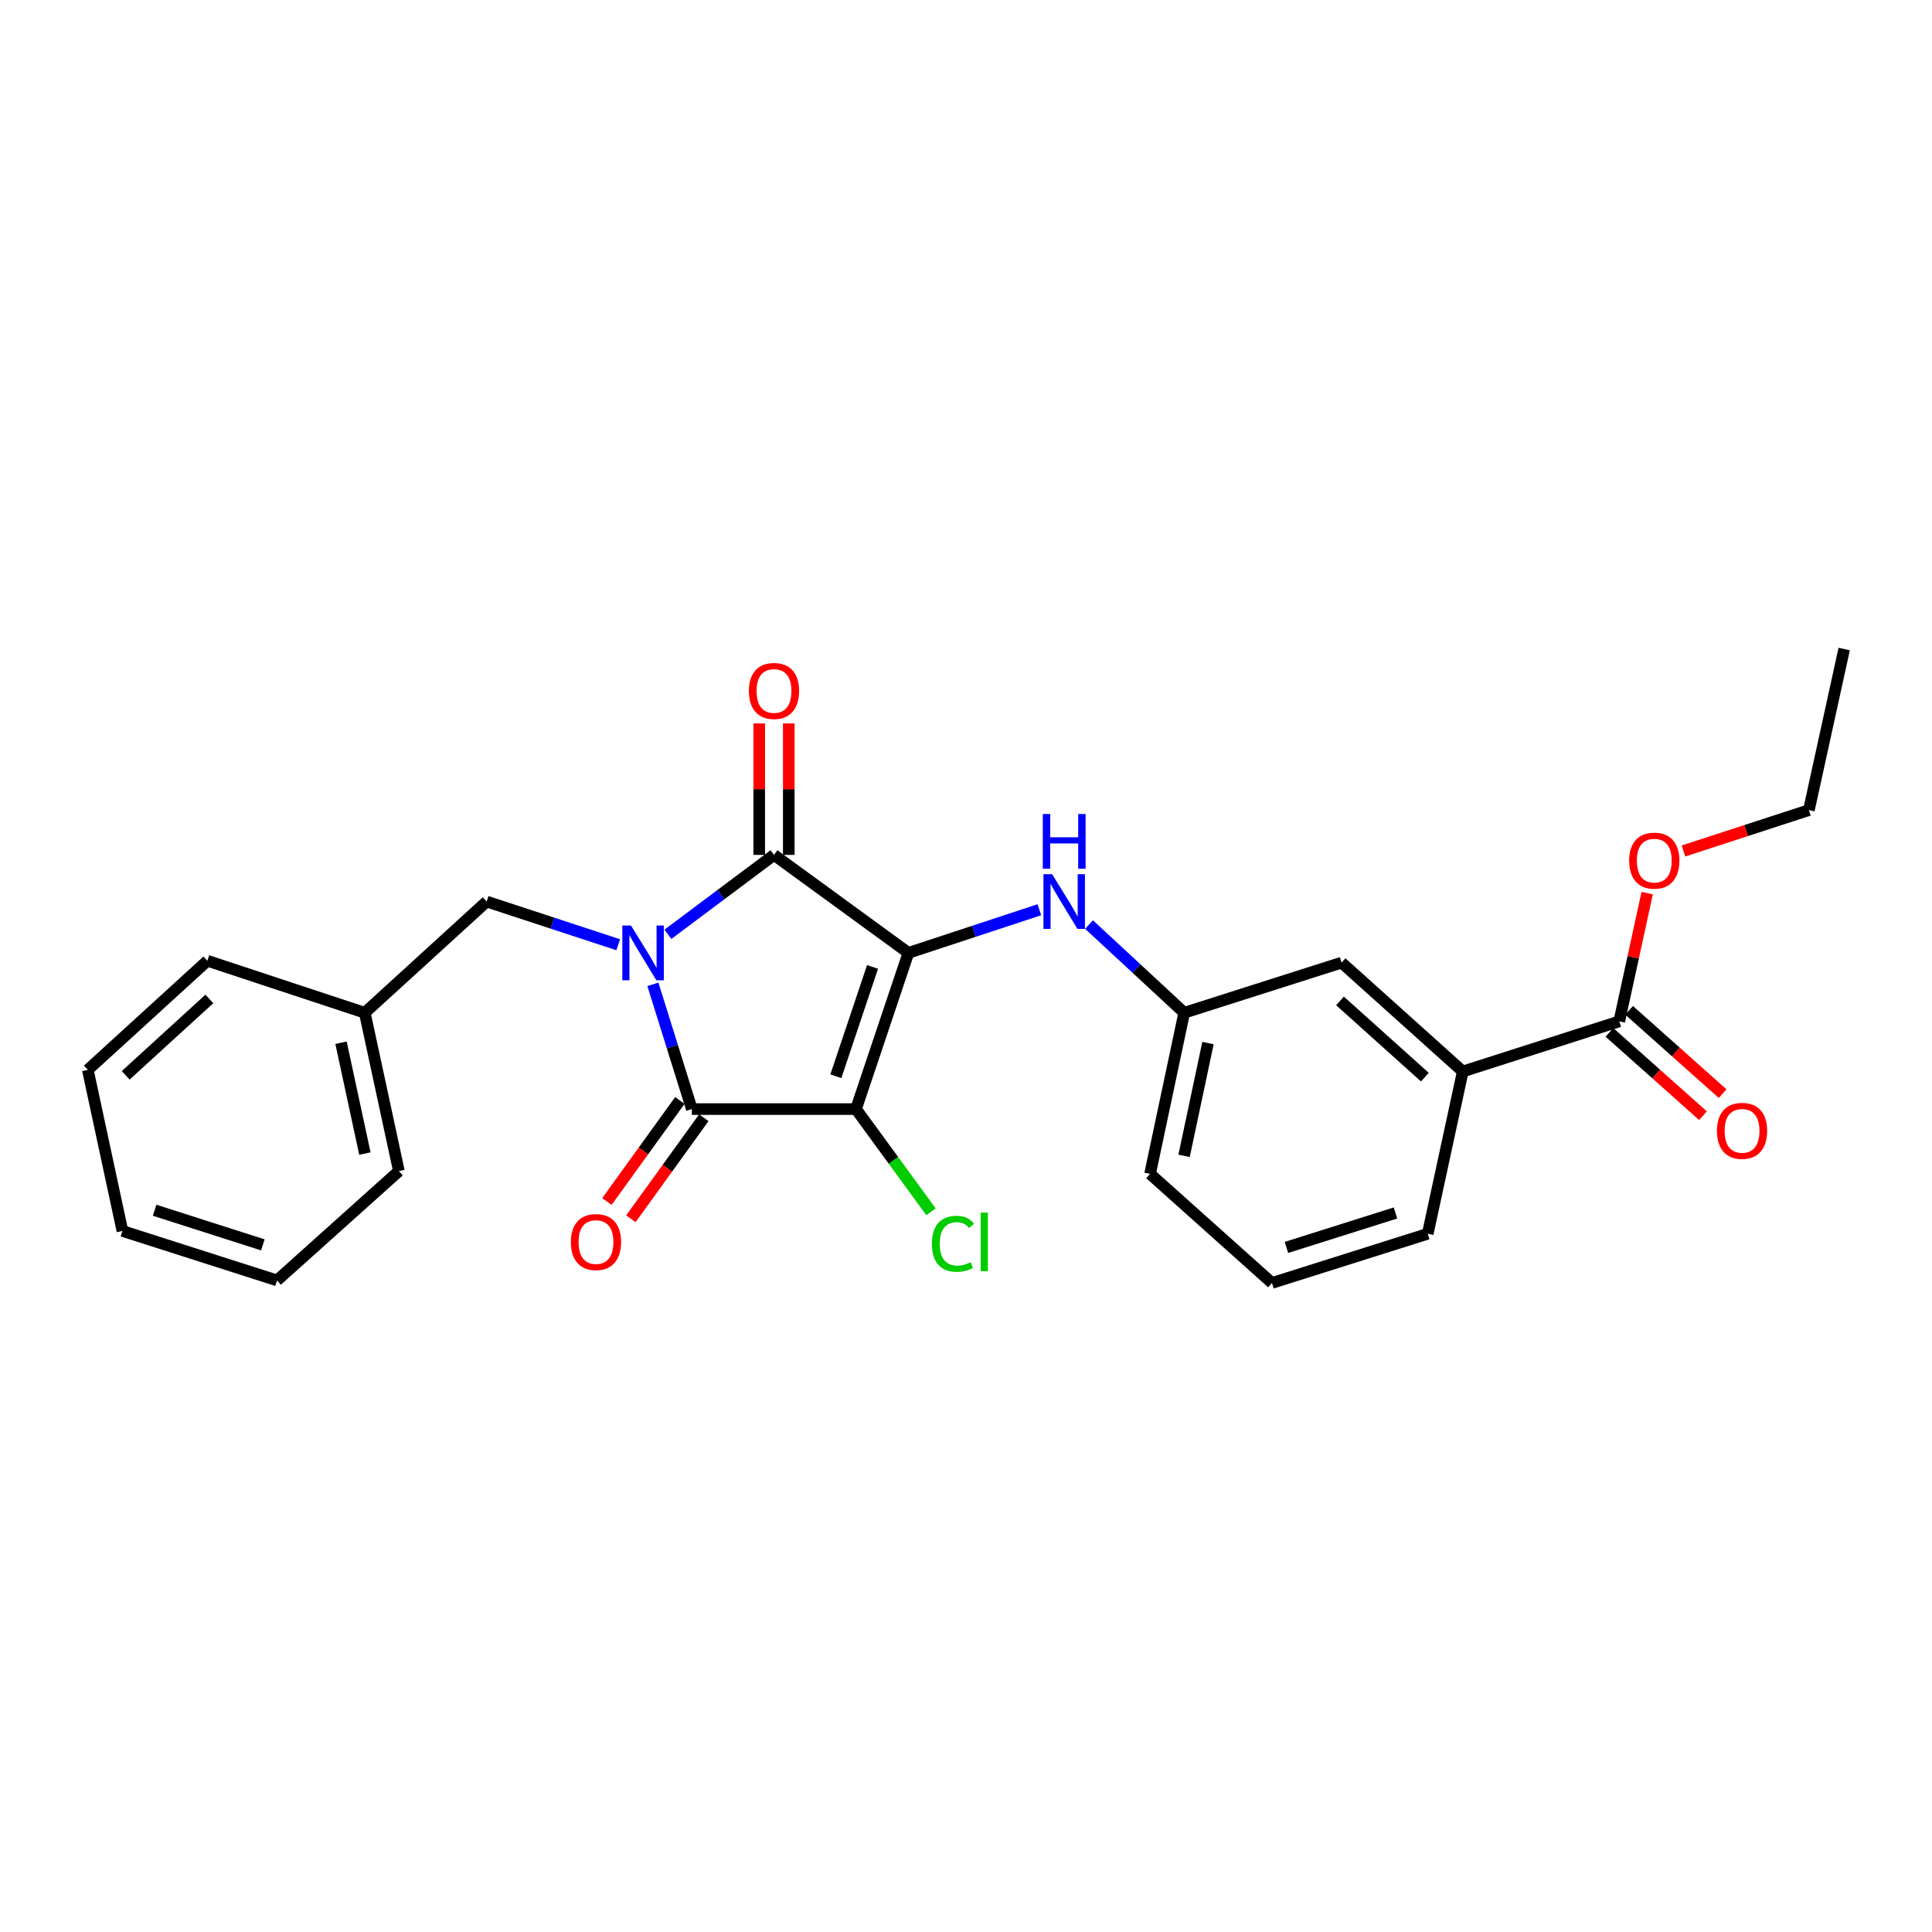 <?xml version='1.0' encoding='iso-8859-1'?>
<svg version='1.1' baseProfile='full'
              xmlns='http://www.w3.org/2000/svg'
                      xmlns:rdkit='http://www.rdkit.org/xml'
                      xmlns:xlink='http://www.w3.org/1999/xlink'
                  xml:space='preserve'
width='1000px' height='1000px' viewBox='0 0 1000 1000'>
<!-- END OF HEADER -->
<rect style='opacity:1.0;fill:#FFFFFF;stroke:none' width='1000' height='1000' x='0' y='0'> </rect>
<path class='bond-1' d='M 470.195,493.213 L 443.057,574.059' style='fill:none;fill-rule:evenodd;stroke:#000000;stroke-width:6px;stroke-linecap:butt;stroke-linejoin:miter;stroke-opacity:1' />
<path class='bond-1' d='M 451.63,500.475 L 432.633,557.067' style='fill:none;fill-rule:evenodd;stroke:#000000;stroke-width:6px;stroke-linecap:butt;stroke-linejoin:miter;stroke-opacity:1' />
<path class='bond-2' d='M 470.195,493.213 L 400.621,442.496' style='fill:none;fill-rule:evenodd;stroke:#000000;stroke-width:6px;stroke-linecap:butt;stroke-linejoin:miter;stroke-opacity:1' />
<path class='bond-4' d='M 470.195,493.213 L 504.08,482.048' style='fill:none;fill-rule:evenodd;stroke:#000000;stroke-width:6px;stroke-linecap:butt;stroke-linejoin:miter;stroke-opacity:1' />
<path class='bond-4' d='M 504.08,482.048 L 537.965,470.882' style='fill:none;fill-rule:evenodd;stroke:#0000FF;stroke-width:6px;stroke-linecap:butt;stroke-linejoin:miter;stroke-opacity:1' />
<path class='bond-0' d='M 345.712,483.591 L 373.166,463.044' style='fill:none;fill-rule:evenodd;stroke:#0000FF;stroke-width:6px;stroke-linecap:butt;stroke-linejoin:miter;stroke-opacity:1' />
<path class='bond-0' d='M 373.166,463.044 L 400.621,442.496' style='fill:none;fill-rule:evenodd;stroke:#000000;stroke-width:6px;stroke-linecap:butt;stroke-linejoin:miter;stroke-opacity:1' />
<path class='bond-6' d='M 319.986,488.99 L 285.939,477.817' style='fill:none;fill-rule:evenodd;stroke:#0000FF;stroke-width:6px;stroke-linecap:butt;stroke-linejoin:miter;stroke-opacity:1' />
<path class='bond-6' d='M 285.939,477.817 L 251.892,466.644' style='fill:none;fill-rule:evenodd;stroke:#000000;stroke-width:6px;stroke-linecap:butt;stroke-linejoin:miter;stroke-opacity:1' />
<path class='bond-26' d='M 337.939,509.491 L 348.019,541.775' style='fill:none;fill-rule:evenodd;stroke:#0000FF;stroke-width:6px;stroke-linecap:butt;stroke-linejoin:miter;stroke-opacity:1' />
<path class='bond-26' d='M 348.019,541.775 L 358.1,574.059' style='fill:none;fill-rule:evenodd;stroke:#000000;stroke-width:6px;stroke-linecap:butt;stroke-linejoin:miter;stroke-opacity:1' />
<path class='bond-3' d='M 443.057,574.059 L 358.1,574.059' style='fill:none;fill-rule:evenodd;stroke:#000000;stroke-width:6px;stroke-linecap:butt;stroke-linejoin:miter;stroke-opacity:1' />
<path class='bond-10' d='M 443.057,574.059 L 462.468,600.636' style='fill:none;fill-rule:evenodd;stroke:#000000;stroke-width:6px;stroke-linecap:butt;stroke-linejoin:miter;stroke-opacity:1' />
<path class='bond-10' d='M 462.468,600.636 L 481.879,627.212' style='fill:none;fill-rule:evenodd;stroke:#00CC00;stroke-width:6px;stroke-linecap:butt;stroke-linejoin:miter;stroke-opacity:1' />
<path class='bond-8' d='M 408.265,442.496 L 408.265,408.468' style='fill:none;fill-rule:evenodd;stroke:#000000;stroke-width:6px;stroke-linecap:butt;stroke-linejoin:miter;stroke-opacity:1' />
<path class='bond-8' d='M 408.265,408.468 L 408.265,374.44' style='fill:none;fill-rule:evenodd;stroke:#FF0000;stroke-width:6px;stroke-linecap:butt;stroke-linejoin:miter;stroke-opacity:1' />
<path class='bond-8' d='M 392.976,442.496 L 392.976,408.468' style='fill:none;fill-rule:evenodd;stroke:#000000;stroke-width:6px;stroke-linecap:butt;stroke-linejoin:miter;stroke-opacity:1' />
<path class='bond-8' d='M 392.976,408.468 L 392.976,374.44' style='fill:none;fill-rule:evenodd;stroke:#FF0000;stroke-width:6px;stroke-linecap:butt;stroke-linejoin:miter;stroke-opacity:1' />
<path class='bond-9' d='M 351.902,569.584 L 333.024,595.735' style='fill:none;fill-rule:evenodd;stroke:#000000;stroke-width:6px;stroke-linecap:butt;stroke-linejoin:miter;stroke-opacity:1' />
<path class='bond-9' d='M 333.024,595.735 L 314.147,621.887' style='fill:none;fill-rule:evenodd;stroke:#FF0000;stroke-width:6px;stroke-linecap:butt;stroke-linejoin:miter;stroke-opacity:1' />
<path class='bond-9' d='M 364.298,578.533 L 345.421,604.684' style='fill:none;fill-rule:evenodd;stroke:#000000;stroke-width:6px;stroke-linecap:butt;stroke-linejoin:miter;stroke-opacity:1' />
<path class='bond-9' d='M 345.421,604.684 L 326.544,630.835' style='fill:none;fill-rule:evenodd;stroke:#FF0000;stroke-width:6px;stroke-linecap:butt;stroke-linejoin:miter;stroke-opacity:1' />
<path class='bond-11' d='M 563.685,478.559 L 588.315,501.383' style='fill:none;fill-rule:evenodd;stroke:#0000FF;stroke-width:6px;stroke-linecap:butt;stroke-linejoin:miter;stroke-opacity:1' />
<path class='bond-11' d='M 588.315,501.383 L 612.944,524.208' style='fill:none;fill-rule:evenodd;stroke:#000000;stroke-width:6px;stroke-linecap:butt;stroke-linejoin:miter;stroke-opacity:1' />
<path class='bond-5' d='M 838.127,528.65 L 757.129,554.599' style='fill:none;fill-rule:evenodd;stroke:#000000;stroke-width:6px;stroke-linecap:butt;stroke-linejoin:miter;stroke-opacity:1' />
<path class='bond-13' d='M 833.043,534.359 L 857.255,555.921' style='fill:none;fill-rule:evenodd;stroke:#000000;stroke-width:6px;stroke-linecap:butt;stroke-linejoin:miter;stroke-opacity:1' />
<path class='bond-13' d='M 857.255,555.921 L 881.468,577.483' style='fill:none;fill-rule:evenodd;stroke:#FF0000;stroke-width:6px;stroke-linecap:butt;stroke-linejoin:miter;stroke-opacity:1' />
<path class='bond-13' d='M 843.211,522.941 L 867.423,544.503' style='fill:none;fill-rule:evenodd;stroke:#000000;stroke-width:6px;stroke-linecap:butt;stroke-linejoin:miter;stroke-opacity:1' />
<path class='bond-13' d='M 867.423,544.503 L 891.636,566.065' style='fill:none;fill-rule:evenodd;stroke:#FF0000;stroke-width:6px;stroke-linecap:butt;stroke-linejoin:miter;stroke-opacity:1' />
<path class='bond-14' d='M 838.127,528.65 L 845.352,495.462' style='fill:none;fill-rule:evenodd;stroke:#000000;stroke-width:6px;stroke-linecap:butt;stroke-linejoin:miter;stroke-opacity:1' />
<path class='bond-14' d='M 845.352,495.462 L 852.577,462.274' style='fill:none;fill-rule:evenodd;stroke:#FF0000;stroke-width:6px;stroke-linecap:butt;stroke-linejoin:miter;stroke-opacity:1' />
<path class='bond-15' d='M 251.892,466.644 L 188.807,524.208' style='fill:none;fill-rule:evenodd;stroke:#000000;stroke-width:6px;stroke-linecap:butt;stroke-linejoin:miter;stroke-opacity:1' />
<path class='bond-7' d='M 757.129,554.599 L 694.401,498.25' style='fill:none;fill-rule:evenodd;stroke:#000000;stroke-width:6px;stroke-linecap:butt;stroke-linejoin:miter;stroke-opacity:1' />
<path class='bond-7' d='M 737.503,557.521 L 693.593,518.076' style='fill:none;fill-rule:evenodd;stroke:#000000;stroke-width:6px;stroke-linecap:butt;stroke-linejoin:miter;stroke-opacity:1' />
<path class='bond-27' d='M 757.129,554.599 L 738.994,638.596' style='fill:none;fill-rule:evenodd;stroke:#000000;stroke-width:6px;stroke-linecap:butt;stroke-linejoin:miter;stroke-opacity:1' />
<path class='bond-12' d='M 612.944,524.208 L 694.401,498.25' style='fill:none;fill-rule:evenodd;stroke:#000000;stroke-width:6px;stroke-linecap:butt;stroke-linejoin:miter;stroke-opacity:1' />
<path class='bond-18' d='M 612.944,524.208 L 595.268,607.601' style='fill:none;fill-rule:evenodd;stroke:#000000;stroke-width:6px;stroke-linecap:butt;stroke-linejoin:miter;stroke-opacity:1' />
<path class='bond-18' d='M 625.25,539.887 L 612.876,598.263' style='fill:none;fill-rule:evenodd;stroke:#000000;stroke-width:6px;stroke-linecap:butt;stroke-linejoin:miter;stroke-opacity:1' />
<path class='bond-19' d='M 871.357,440.464 L 903.816,429.89' style='fill:none;fill-rule:evenodd;stroke:#FF0000;stroke-width:6px;stroke-linecap:butt;stroke-linejoin:miter;stroke-opacity:1' />
<path class='bond-19' d='M 903.816,429.89 L 936.275,419.316' style='fill:none;fill-rule:evenodd;stroke:#000000;stroke-width:6px;stroke-linecap:butt;stroke-linejoin:miter;stroke-opacity:1' />
<path class='bond-20' d='M 188.807,524.208 L 206.466,606.149' style='fill:none;fill-rule:evenodd;stroke:#000000;stroke-width:6px;stroke-linecap:butt;stroke-linejoin:miter;stroke-opacity:1' />
<path class='bond-20' d='M 176.51,539.72 L 188.871,597.079' style='fill:none;fill-rule:evenodd;stroke:#000000;stroke-width:6px;stroke-linecap:butt;stroke-linejoin:miter;stroke-opacity:1' />
<path class='bond-21' d='M 188.807,524.208 L 107.341,497.29' style='fill:none;fill-rule:evenodd;stroke:#000000;stroke-width:6px;stroke-linecap:butt;stroke-linejoin:miter;stroke-opacity:1' />
<path class='bond-16' d='M 738.994,638.596 L 658.37,664.061' style='fill:none;fill-rule:evenodd;stroke:#000000;stroke-width:6px;stroke-linecap:butt;stroke-linejoin:miter;stroke-opacity:1' />
<path class='bond-16' d='M 722.296,627.836 L 665.859,645.662' style='fill:none;fill-rule:evenodd;stroke:#000000;stroke-width:6px;stroke-linecap:butt;stroke-linejoin:miter;stroke-opacity:1' />
<path class='bond-17' d='M 658.37,664.061 L 595.268,607.601' style='fill:none;fill-rule:evenodd;stroke:#000000;stroke-width:6px;stroke-linecap:butt;stroke-linejoin:miter;stroke-opacity:1' />
<path class='bond-22' d='M 936.275,419.316 L 954.545,335.939' style='fill:none;fill-rule:evenodd;stroke:#000000;stroke-width:6px;stroke-linecap:butt;stroke-linejoin:miter;stroke-opacity:1' />
<path class='bond-24' d='M 206.466,606.149 L 143.381,662.744' style='fill:none;fill-rule:evenodd;stroke:#000000;stroke-width:6px;stroke-linecap:butt;stroke-linejoin:miter;stroke-opacity:1' />
<path class='bond-23' d='M 107.341,497.29 L 45.455,553.767' style='fill:none;fill-rule:evenodd;stroke:#000000;stroke-width:6px;stroke-linecap:butt;stroke-linejoin:miter;stroke-opacity:1' />
<path class='bond-23' d='M 108.365,517.055 L 65.044,556.589' style='fill:none;fill-rule:evenodd;stroke:#000000;stroke-width:6px;stroke-linecap:butt;stroke-linejoin:miter;stroke-opacity:1' />
<path class='bond-25' d='M 45.455,553.767 L 63.368,637.143' style='fill:none;fill-rule:evenodd;stroke:#000000;stroke-width:6px;stroke-linecap:butt;stroke-linejoin:miter;stroke-opacity:1' />
<path class='bond-28' d='M 143.381,662.744 L 63.368,637.143' style='fill:none;fill-rule:evenodd;stroke:#000000;stroke-width:6px;stroke-linecap:butt;stroke-linejoin:miter;stroke-opacity:1' />
<path class='bond-28' d='M 136.039,644.342 L 80.029,626.422' style='fill:none;fill-rule:evenodd;stroke:#000000;stroke-width:6px;stroke-linecap:butt;stroke-linejoin:miter;stroke-opacity:1' />
<path  class='atom-1' d='M 326.596 479.053
L 335.876 494.053
Q 336.796 495.533, 338.276 498.213
Q 339.756 500.893, 339.836 501.053
L 339.836 479.053
L 343.596 479.053
L 343.596 507.373
L 339.716 507.373
L 329.756 490.973
Q 328.596 489.053, 327.356 486.853
Q 326.156 484.653, 325.796 483.973
L 325.796 507.373
L 322.116 507.373
L 322.116 479.053
L 326.596 479.053
' fill='#0000FF'/>
<path  class='atom-5' d='M 544.568 452.484
L 553.848 467.484
Q 554.768 468.964, 556.248 471.644
Q 557.728 474.324, 557.808 474.484
L 557.808 452.484
L 561.568 452.484
L 561.568 480.804
L 557.688 480.804
L 547.728 464.404
Q 546.568 462.484, 545.328 460.284
Q 544.128 458.084, 543.768 457.404
L 543.768 480.804
L 540.088 480.804
L 540.088 452.484
L 544.568 452.484
' fill='#0000FF'/>
<path  class='atom-5' d='M 539.748 421.332
L 543.588 421.332
L 543.588 433.372
L 558.068 433.372
L 558.068 421.332
L 561.908 421.332
L 561.908 449.652
L 558.068 449.652
L 558.068 436.572
L 543.588 436.572
L 543.588 449.652
L 539.748 449.652
L 539.748 421.332
' fill='#0000FF'/>
<path  class='atom-9' d='M 387.621 357.636
Q 387.621 350.836, 390.981 347.036
Q 394.341 343.236, 400.621 343.236
Q 406.901 343.236, 410.261 347.036
Q 413.621 350.836, 413.621 357.636
Q 413.621 364.516, 410.221 368.436
Q 406.821 372.316, 400.621 372.316
Q 394.381 372.316, 390.981 368.436
Q 387.621 364.556, 387.621 357.636
M 400.621 369.116
Q 404.941 369.116, 407.261 366.236
Q 409.621 363.316, 409.621 357.636
Q 409.621 352.076, 407.261 349.276
Q 404.941 346.436, 400.621 346.436
Q 396.301 346.436, 393.941 349.236
Q 391.621 352.036, 391.621 357.636
Q 391.621 363.356, 393.941 366.236
Q 396.301 369.116, 400.621 369.116
' fill='#FF0000'/>
<path  class='atom-10' d='M 295.478 642.88
Q 295.478 636.08, 298.838 632.28
Q 302.198 628.48, 308.478 628.48
Q 314.758 628.48, 318.118 632.28
Q 321.478 636.08, 321.478 642.88
Q 321.478 649.76, 318.078 653.68
Q 314.678 657.56, 308.478 657.56
Q 302.238 657.56, 298.838 653.68
Q 295.478 649.8, 295.478 642.88
M 308.478 654.36
Q 312.798 654.36, 315.118 651.48
Q 317.478 648.56, 317.478 642.88
Q 317.478 637.32, 315.118 634.52
Q 312.798 631.68, 308.478 631.68
Q 304.158 631.68, 301.798 634.48
Q 299.478 637.28, 299.478 642.88
Q 299.478 648.6, 301.798 651.48
Q 304.158 654.36, 308.478 654.36
' fill='#FF0000'/>
<path  class='atom-11' d='M 482.344 643.78
Q 482.344 636.74, 485.624 633.06
Q 488.944 629.34, 495.224 629.34
Q 501.064 629.34, 504.184 633.46
L 501.544 635.62
Q 499.264 632.62, 495.224 632.62
Q 490.944 632.62, 488.664 635.5
Q 486.424 638.34, 486.424 643.78
Q 486.424 649.38, 488.744 652.26
Q 491.104 655.14, 495.664 655.14
Q 498.784 655.14, 502.424 653.26
L 503.544 656.26
Q 502.064 657.22, 499.824 657.78
Q 497.584 658.34, 495.104 658.34
Q 488.944 658.34, 485.624 654.58
Q 482.344 650.82, 482.344 643.78
' fill='#00CC00'/>
<path  class='atom-11' d='M 507.624 627.62
L 511.304 627.62
L 511.304 657.98
L 507.624 657.98
L 507.624 627.62
' fill='#00CC00'/>
<path  class='atom-14' d='M 888.679 585.325
Q 888.679 578.525, 892.039 574.725
Q 895.399 570.925, 901.679 570.925
Q 907.959 570.925, 911.319 574.725
Q 914.679 578.525, 914.679 585.325
Q 914.679 592.205, 911.279 596.125
Q 907.879 600.005, 901.679 600.005
Q 895.439 600.005, 892.039 596.125
Q 888.679 592.245, 888.679 585.325
M 901.679 596.805
Q 905.999 596.805, 908.319 593.925
Q 910.679 591.005, 910.679 585.325
Q 910.679 579.765, 908.319 576.965
Q 905.999 574.125, 901.679 574.125
Q 897.359 574.125, 894.999 576.925
Q 892.679 579.725, 892.679 585.325
Q 892.679 591.045, 894.999 593.925
Q 897.359 596.805, 901.679 596.805
' fill='#FF0000'/>
<path  class='atom-15' d='M 843.253 445.464
Q 843.253 438.664, 846.613 434.864
Q 849.973 431.064, 856.253 431.064
Q 862.533 431.064, 865.893 434.864
Q 869.253 438.664, 869.253 445.464
Q 869.253 452.344, 865.853 456.264
Q 862.453 460.144, 856.253 460.144
Q 850.013 460.144, 846.613 456.264
Q 843.253 452.384, 843.253 445.464
M 856.253 456.944
Q 860.573 456.944, 862.893 454.064
Q 865.253 451.144, 865.253 445.464
Q 865.253 439.904, 862.893 437.104
Q 860.573 434.264, 856.253 434.264
Q 851.933 434.264, 849.573 437.064
Q 847.253 439.864, 847.253 445.464
Q 847.253 451.184, 849.573 454.064
Q 851.933 456.944, 856.253 456.944
' fill='#FF0000'/>
</svg>
